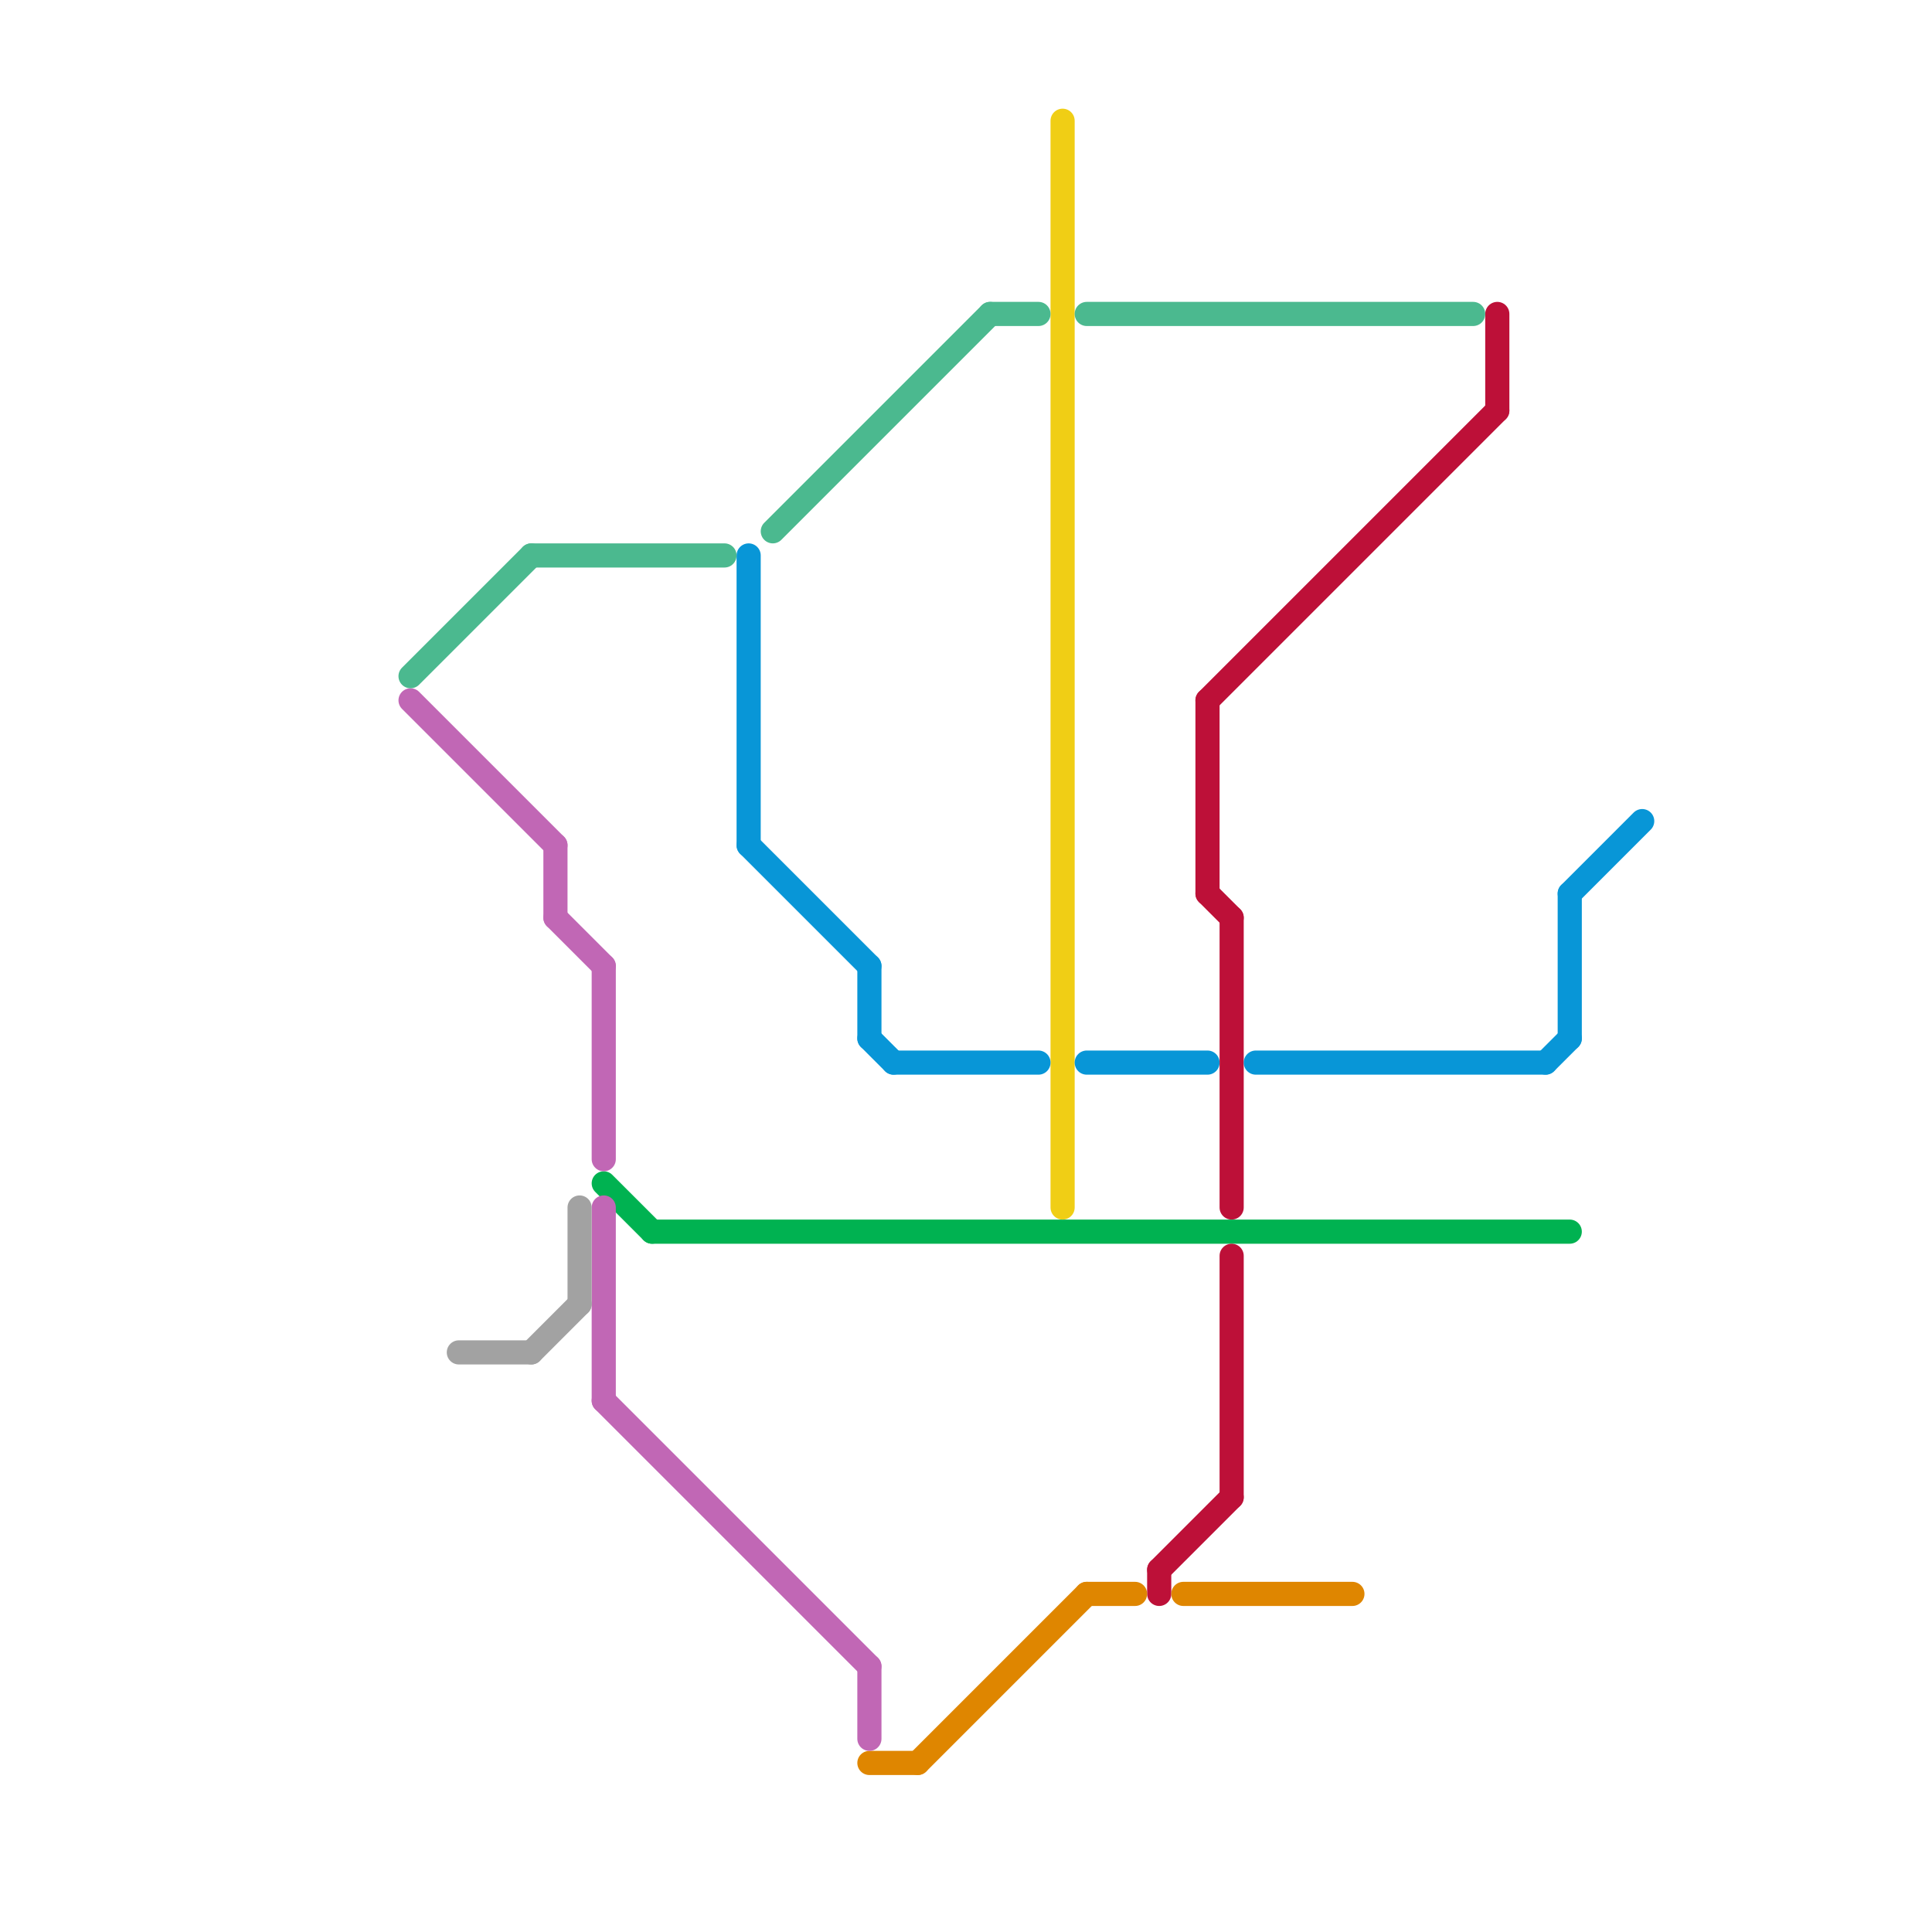 
<svg version="1.1" xmlns="http://www.w3.org/2000/svg" viewBox="0 0 80 80">
<style>text { font: 1px Helvetica; font-weight: 600; white-space: pre; dominant-baseline: central; } line { stroke-width: 1; fill: none; stroke-linecap: round; stroke-linejoin: round; } .c0 { stroke: #00b251 } .c1 { stroke: #bd1038 } .c2 { stroke: #f0ce15 } .c3 { stroke: #0896d7 } .c4 { stroke: #df8600 } .c5 { stroke: #c167b5 } .c6 { stroke: #a2a2a2 } .c7 { stroke: #4bb98f } .w1 { stroke-width: 1; }</style><defs><g id="wm-xf"><circle r="1.2" fill="#000"/><circle r="0.9" fill="#fff"/><circle r="0.6" fill="#000"/><circle r="0.3" fill="#fff"/></g><g id="wm"><circle r="0.6" fill="#000"/><circle r="0.3" fill="#fff"/></g></defs><line class="c0 " x1="27" y1="51" x2="65" y2="51"/><line class="c0 " x1="25" y1="49" x2="27" y2="51"/><line class="c1 " x1="51" y1="52" x2="51" y2="62"/><line class="c1 " x1="48" y1="65" x2="51" y2="62"/><line class="c1 " x1="62" y1="13" x2="62" y2="17"/><line class="c1 " x1="50" y1="29" x2="62" y2="17"/><line class="c1 " x1="50" y1="29" x2="50" y2="37"/><line class="c1 " x1="48" y1="65" x2="48" y2="66"/><line class="c1 " x1="50" y1="37" x2="51" y2="38"/><line class="c1 " x1="51" y1="38" x2="51" y2="50"/><line class="c2 " x1="44" y1="5" x2="44" y2="50"/><line class="c3 " x1="36" y1="40" x2="36" y2="43"/><line class="c3 " x1="45" y1="44" x2="50" y2="44"/><line class="c3 " x1="52" y1="44" x2="64" y2="44"/><line class="c3 " x1="64" y1="44" x2="65" y2="43"/><line class="c3 " x1="65" y1="37" x2="65" y2="43"/><line class="c3 " x1="31" y1="23" x2="31" y2="35"/><line class="c3 " x1="65" y1="37" x2="68" y2="34"/><line class="c3 " x1="36" y1="43" x2="37" y2="44"/><line class="c3 " x1="37" y1="44" x2="43" y2="44"/><line class="c3 " x1="31" y1="35" x2="36" y2="40"/><line class="c4 " x1="38" y1="73" x2="45" y2="66"/><line class="c4 " x1="45" y1="66" x2="47" y2="66"/><line class="c4 " x1="36" y1="73" x2="38" y2="73"/><line class="c4 " x1="49" y1="66" x2="56" y2="66"/><line class="c5 " x1="25" y1="50" x2="25" y2="58"/><line class="c5 " x1="25" y1="58" x2="36" y2="69"/><line class="c5 " x1="23" y1="35" x2="23" y2="38"/><line class="c5 " x1="25" y1="40" x2="25" y2="48"/><line class="c5 " x1="23" y1="38" x2="25" y2="40"/><line class="c5 " x1="36" y1="69" x2="36" y2="72"/><line class="c5 " x1="17" y1="29" x2="23" y2="35"/><line class="c6 " x1="19" y1="56" x2="22" y2="56"/><line class="c6 " x1="22" y1="56" x2="24" y2="54"/><line class="c6 " x1="24" y1="50" x2="24" y2="54"/><line class="c7 " x1="17" y1="28" x2="22" y2="23"/><line class="c7 " x1="22" y1="23" x2="30" y2="23"/><line class="c7 " x1="32" y1="22" x2="41" y2="13"/><line class="c7 " x1="45" y1="13" x2="61" y2="13"/><line class="c7 " x1="41" y1="13" x2="43" y2="13"/>
</svg>
